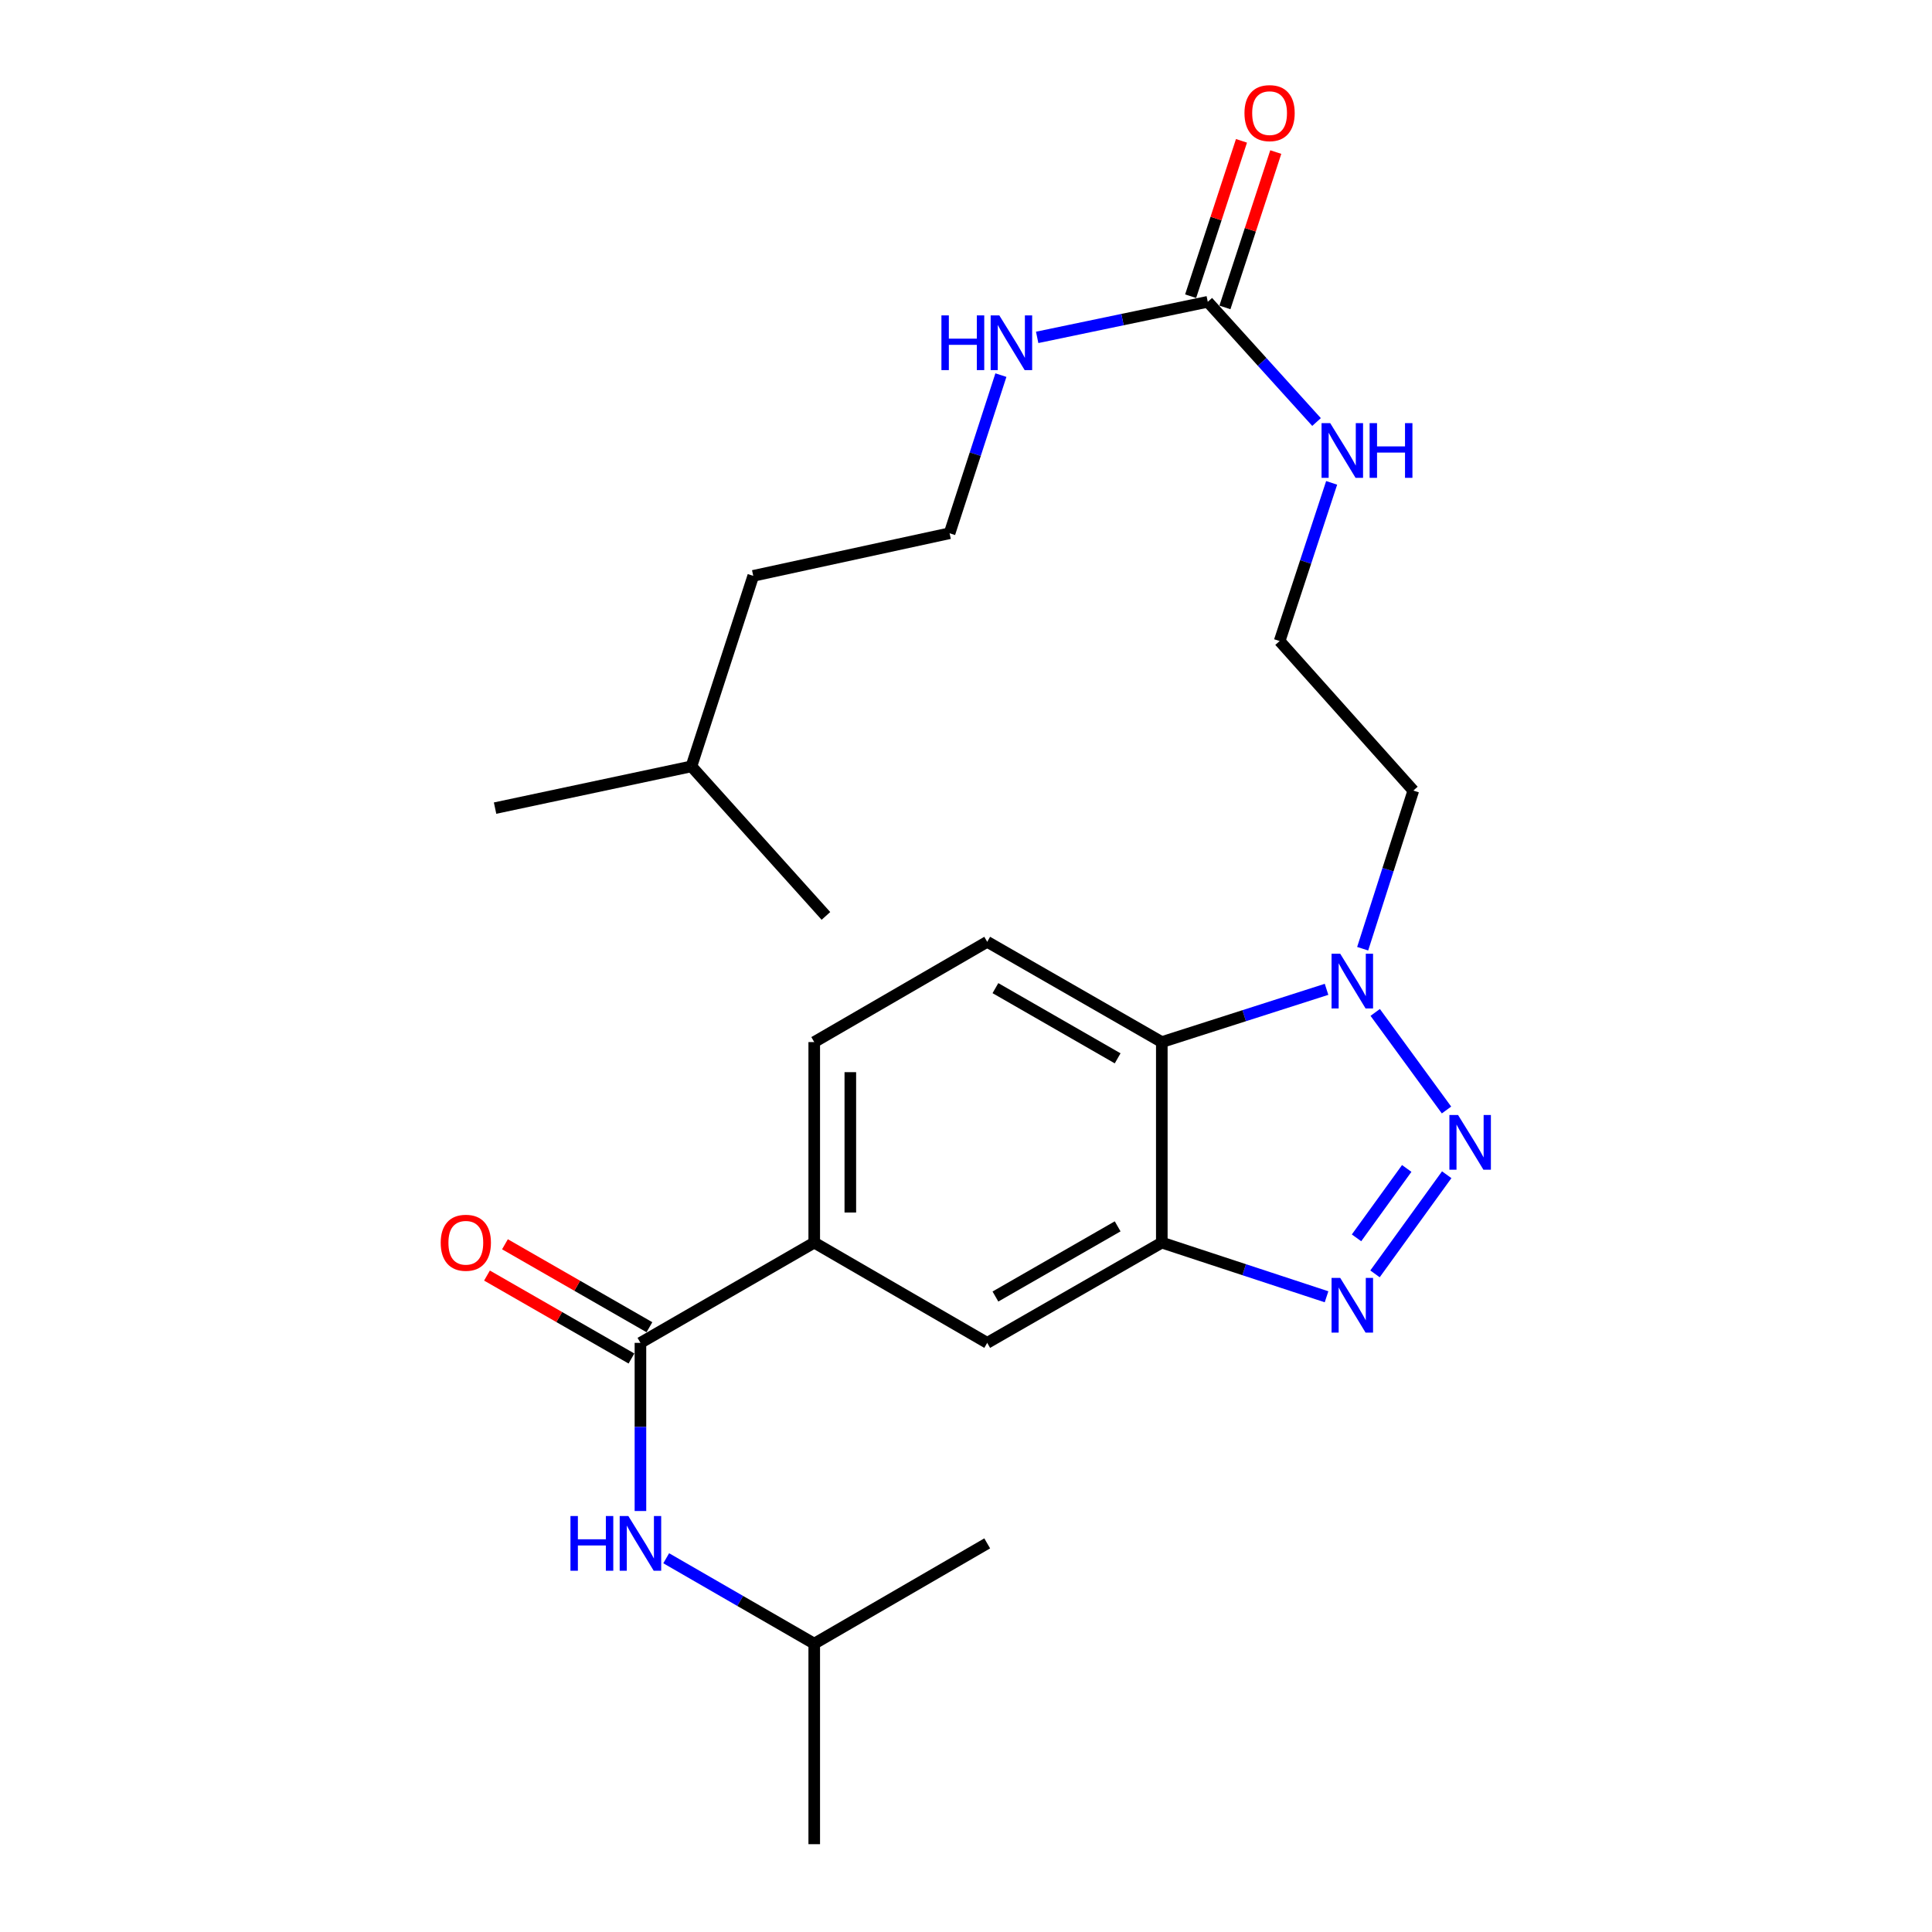 <?xml version='1.0' encoding='iso-8859-1'?>
<svg version='1.1' baseProfile='full'
              xmlns='http://www.w3.org/2000/svg'
                      xmlns:rdkit='http://www.rdkit.org/xml'
                      xmlns:xlink='http://www.w3.org/1999/xlink'
                  xml:space='preserve'
width='1000px' height='1000px' viewBox='0 0 1000 1000'>
<!-- END OF HEADER -->
<rect style='opacity:1.0;fill:#FFFFFF;stroke:none' width='1000' height='1000' x='0' y='0'> </rect>
<path class='bond-0' d='M 748.82,608.037 L 711.7,659.353' style='fill:none;fill-rule:evenodd;stroke:#0000FF;stroke-width:6px;stroke-linecap:butt;stroke-linejoin:miter;stroke-opacity:1' />
<path class='bond-0' d='M 728.118,604.787 L 702.134,640.708' style='fill:none;fill-rule:evenodd;stroke:#0000FF;stroke-width:6px;stroke-linecap:butt;stroke-linejoin:miter;stroke-opacity:1' />
<path class='bond-2' d='M 748.709,574.531 L 711.807,524.031' style='fill:none;fill-rule:evenodd;stroke:#0000FF;stroke-width:6px;stroke-linecap:butt;stroke-linejoin:miter;stroke-opacity:1' />
<path class='bond-1' d='M 686.615,671.212 L 643.982,657.191' style='fill:none;fill-rule:evenodd;stroke:#0000FF;stroke-width:6px;stroke-linecap:butt;stroke-linejoin:miter;stroke-opacity:1' />
<path class='bond-1' d='M 643.982,657.191 L 601.35,643.17' style='fill:none;fill-rule:evenodd;stroke:#000000;stroke-width:6px;stroke-linecap:butt;stroke-linejoin:miter;stroke-opacity:1' />
<path class='bond-7' d='M 601.35,643.17 L 510.978,695.064' style='fill:none;fill-rule:evenodd;stroke:#000000;stroke-width:6px;stroke-linecap:butt;stroke-linejoin:miter;stroke-opacity:1' />
<path class='bond-7' d='M 578.493,634.756 L 515.233,671.082' style='fill:none;fill-rule:evenodd;stroke:#000000;stroke-width:6px;stroke-linecap:butt;stroke-linejoin:miter;stroke-opacity:1' />
<path class='bond-25' d='M 601.35,643.17 L 601.35,539.381' style='fill:none;fill-rule:evenodd;stroke:#000000;stroke-width:6px;stroke-linecap:butt;stroke-linejoin:miter;stroke-opacity:1' />
<path class='bond-3' d='M 686.621,512.073 L 643.986,525.727' style='fill:none;fill-rule:evenodd;stroke:#0000FF;stroke-width:6px;stroke-linecap:butt;stroke-linejoin:miter;stroke-opacity:1' />
<path class='bond-3' d='M 643.986,525.727 L 601.35,539.381' style='fill:none;fill-rule:evenodd;stroke:#000000;stroke-width:6px;stroke-linecap:butt;stroke-linejoin:miter;stroke-opacity:1' />
<path class='bond-15' d='M 705.315,491.056 L 718.426,450.131' style='fill:none;fill-rule:evenodd;stroke:#0000FF;stroke-width:6px;stroke-linecap:butt;stroke-linejoin:miter;stroke-opacity:1' />
<path class='bond-15' d='M 718.426,450.131 L 731.537,409.205' style='fill:none;fill-rule:evenodd;stroke:#000000;stroke-width:6px;stroke-linecap:butt;stroke-linejoin:miter;stroke-opacity:1' />
<path class='bond-9' d='M 601.35,539.381 L 510.978,487.477' style='fill:none;fill-rule:evenodd;stroke:#000000;stroke-width:6px;stroke-linecap:butt;stroke-linejoin:miter;stroke-opacity:1' />
<path class='bond-9' d='M 578.491,547.792 L 515.231,511.459' style='fill:none;fill-rule:evenodd;stroke:#000000;stroke-width:6px;stroke-linecap:butt;stroke-linejoin:miter;stroke-opacity:1' />
<path class='bond-4' d='M 331.491,695.064 L 421.448,643.17' style='fill:none;fill-rule:evenodd;stroke:#000000;stroke-width:6px;stroke-linecap:butt;stroke-linejoin:miter;stroke-opacity:1' />
<path class='bond-8' d='M 331.491,695.064 L 331.491,738.581' style='fill:none;fill-rule:evenodd;stroke:#000000;stroke-width:6px;stroke-linecap:butt;stroke-linejoin:miter;stroke-opacity:1' />
<path class='bond-8' d='M 331.491,738.581 L 331.491,782.098' style='fill:none;fill-rule:evenodd;stroke:#0000FF;stroke-width:6px;stroke-linecap:butt;stroke-linejoin:miter;stroke-opacity:1' />
<path class='bond-10' d='M 336.142,686.965 L 298.754,665.498' style='fill:none;fill-rule:evenodd;stroke:#000000;stroke-width:6px;stroke-linecap:butt;stroke-linejoin:miter;stroke-opacity:1' />
<path class='bond-10' d='M 298.754,665.498 L 261.366,644.031' style='fill:none;fill-rule:evenodd;stroke:#FF0000;stroke-width:6px;stroke-linecap:butt;stroke-linejoin:miter;stroke-opacity:1' />
<path class='bond-10' d='M 326.841,703.163 L 289.453,681.696' style='fill:none;fill-rule:evenodd;stroke:#000000;stroke-width:6px;stroke-linecap:butt;stroke-linejoin:miter;stroke-opacity:1' />
<path class='bond-10' d='M 289.453,681.696 L 252.065,660.229' style='fill:none;fill-rule:evenodd;stroke:#FF0000;stroke-width:6px;stroke-linecap:butt;stroke-linejoin:miter;stroke-opacity:1' />
<path class='bond-5' d='M 625.144,156.219 L 653.29,187.328' style='fill:none;fill-rule:evenodd;stroke:#000000;stroke-width:6px;stroke-linecap:butt;stroke-linejoin:miter;stroke-opacity:1' />
<path class='bond-5' d='M 653.29,187.328 L 681.437,218.436' style='fill:none;fill-rule:evenodd;stroke:#0000FF;stroke-width:6px;stroke-linecap:butt;stroke-linejoin:miter;stroke-opacity:1' />
<path class='bond-12' d='M 634.019,159.124 L 647.179,118.915' style='fill:none;fill-rule:evenodd;stroke:#000000;stroke-width:6px;stroke-linecap:butt;stroke-linejoin:miter;stroke-opacity:1' />
<path class='bond-12' d='M 647.179,118.915 L 660.339,78.706' style='fill:none;fill-rule:evenodd;stroke:#FF0000;stroke-width:6px;stroke-linecap:butt;stroke-linejoin:miter;stroke-opacity:1' />
<path class='bond-12' d='M 616.268,153.314 L 629.427,113.105' style='fill:none;fill-rule:evenodd;stroke:#000000;stroke-width:6px;stroke-linecap:butt;stroke-linejoin:miter;stroke-opacity:1' />
<path class='bond-12' d='M 629.427,113.105 L 642.587,72.897' style='fill:none;fill-rule:evenodd;stroke:#FF0000;stroke-width:6px;stroke-linecap:butt;stroke-linejoin:miter;stroke-opacity:1' />
<path class='bond-14' d='M 625.144,156.219 L 580.991,165.424' style='fill:none;fill-rule:evenodd;stroke:#000000;stroke-width:6px;stroke-linecap:butt;stroke-linejoin:miter;stroke-opacity:1' />
<path class='bond-14' d='M 580.991,165.424 L 536.839,174.628' style='fill:none;fill-rule:evenodd;stroke:#0000FF;stroke-width:6px;stroke-linecap:butt;stroke-linejoin:miter;stroke-opacity:1' />
<path class='bond-6' d='M 421.448,643.17 L 510.978,695.064' style='fill:none;fill-rule:evenodd;stroke:#000000;stroke-width:6px;stroke-linecap:butt;stroke-linejoin:miter;stroke-opacity:1' />
<path class='bond-26' d='M 421.448,643.17 L 421.448,539.381' style='fill:none;fill-rule:evenodd;stroke:#000000;stroke-width:6px;stroke-linecap:butt;stroke-linejoin:miter;stroke-opacity:1' />
<path class='bond-26' d='M 440.126,627.602 L 440.126,554.95' style='fill:none;fill-rule:evenodd;stroke:#000000;stroke-width:6px;stroke-linecap:butt;stroke-linejoin:miter;stroke-opacity:1' />
<path class='bond-18' d='M 344.828,806.548 L 383.138,828.652' style='fill:none;fill-rule:evenodd;stroke:#0000FF;stroke-width:6px;stroke-linecap:butt;stroke-linejoin:miter;stroke-opacity:1' />
<path class='bond-18' d='M 383.138,828.652 L 421.448,850.757' style='fill:none;fill-rule:evenodd;stroke:#000000;stroke-width:6px;stroke-linecap:butt;stroke-linejoin:miter;stroke-opacity:1' />
<path class='bond-11' d='M 510.978,487.477 L 421.448,539.381' style='fill:none;fill-rule:evenodd;stroke:#000000;stroke-width:6px;stroke-linecap:butt;stroke-linejoin:miter;stroke-opacity:1' />
<path class='bond-13' d='M 689.261,249.929 L 675.797,290.867' style='fill:none;fill-rule:evenodd;stroke:#0000FF;stroke-width:6px;stroke-linecap:butt;stroke-linejoin:miter;stroke-opacity:1' />
<path class='bond-13' d='M 675.797,290.867 L 662.334,331.805' style='fill:none;fill-rule:evenodd;stroke:#000000;stroke-width:6px;stroke-linecap:butt;stroke-linejoin:miter;stroke-opacity:1' />
<path class='bond-17' d='M 518.066,194.16 L 504.784,235.084' style='fill:none;fill-rule:evenodd;stroke:#0000FF;stroke-width:6px;stroke-linecap:butt;stroke-linejoin:miter;stroke-opacity:1' />
<path class='bond-17' d='M 504.784,235.084 L 491.501,276.009' style='fill:none;fill-rule:evenodd;stroke:#000000;stroke-width:6px;stroke-linecap:butt;stroke-linejoin:miter;stroke-opacity:1' />
<path class='bond-16' d='M 731.537,409.205 L 662.334,331.805' style='fill:none;fill-rule:evenodd;stroke:#000000;stroke-width:6px;stroke-linecap:butt;stroke-linejoin:miter;stroke-opacity:1' />
<path class='bond-19' d='M 491.501,276.009 L 389.882,298.059' style='fill:none;fill-rule:evenodd;stroke:#000000;stroke-width:6px;stroke-linecap:butt;stroke-linejoin:miter;stroke-opacity:1' />
<path class='bond-21' d='M 421.448,850.757 L 421.448,954.545' style='fill:none;fill-rule:evenodd;stroke:#000000;stroke-width:6px;stroke-linecap:butt;stroke-linejoin:miter;stroke-opacity:1' />
<path class='bond-22' d='M 421.448,850.757 L 510.978,798.852' style='fill:none;fill-rule:evenodd;stroke:#000000;stroke-width:6px;stroke-linecap:butt;stroke-linejoin:miter;stroke-opacity:1' />
<path class='bond-20' d='M 389.882,298.059 L 357.88,396.67' style='fill:none;fill-rule:evenodd;stroke:#000000;stroke-width:6px;stroke-linecap:butt;stroke-linejoin:miter;stroke-opacity:1' />
<path class='bond-23' d='M 357.88,396.67 L 256.25,418.285' style='fill:none;fill-rule:evenodd;stroke:#000000;stroke-width:6px;stroke-linecap:butt;stroke-linejoin:miter;stroke-opacity:1' />
<path class='bond-24' d='M 357.88,396.67 L 427.497,474.07' style='fill:none;fill-rule:evenodd;stroke:#000000;stroke-width:6px;stroke-linecap:butt;stroke-linejoin:miter;stroke-opacity:1' />
<path  class='atom-0' d='M 754.684 577.116
L 763.964 592.116
Q 764.884 593.596, 766.364 596.276
Q 767.844 598.956, 767.924 599.116
L 767.924 577.116
L 771.684 577.116
L 771.684 605.436
L 767.804 605.436
L 757.844 589.036
Q 756.684 587.116, 755.444 584.916
Q 754.244 582.716, 753.884 582.036
L 753.884 605.436
L 750.204 605.436
L 750.204 577.116
L 754.684 577.116
' fill='#0000FF'/>
<path  class='atom-1' d='M 693.69 661.437
L 702.97 676.437
Q 703.89 677.917, 705.37 680.597
Q 706.85 683.277, 706.93 683.437
L 706.93 661.437
L 710.69 661.437
L 710.69 689.757
L 706.81 689.757
L 696.85 673.357
Q 695.69 671.437, 694.45 669.237
Q 693.25 667.037, 692.89 666.357
L 692.89 689.757
L 689.21 689.757
L 689.21 661.437
L 693.69 661.437
' fill='#0000FF'/>
<path  class='atom-3' d='M 693.69 493.645
L 702.97 508.645
Q 703.89 510.125, 705.37 512.805
Q 706.85 515.485, 706.93 515.645
L 706.93 493.645
L 710.69 493.645
L 710.69 521.965
L 706.81 521.965
L 696.85 505.565
Q 695.69 503.645, 694.45 501.445
Q 693.25 499.245, 692.89 498.565
L 692.89 521.965
L 689.21 521.965
L 689.21 493.645
L 693.69 493.645
' fill='#0000FF'/>
<path  class='atom-9' d='M 295.271 784.692
L 299.111 784.692
L 299.111 796.732
L 313.591 796.732
L 313.591 784.692
L 317.431 784.692
L 317.431 813.012
L 313.591 813.012
L 313.591 799.932
L 299.111 799.932
L 299.111 813.012
L 295.271 813.012
L 295.271 784.692
' fill='#0000FF'/>
<path  class='atom-9' d='M 325.231 784.692
L 334.511 799.692
Q 335.431 801.172, 336.911 803.852
Q 338.391 806.532, 338.471 806.692
L 338.471 784.692
L 342.231 784.692
L 342.231 813.012
L 338.351 813.012
L 328.391 796.612
Q 327.231 794.692, 325.991 792.492
Q 324.791 790.292, 324.431 789.612
L 324.431 813.012
L 320.751 813.012
L 320.751 784.692
L 325.231 784.692
' fill='#0000FF'/>
<path  class='atom-11' d='M 228.11 643.25
Q 228.11 636.45, 231.47 632.65
Q 234.83 628.85, 241.11 628.85
Q 247.39 628.85, 250.75 632.65
Q 254.11 636.45, 254.11 643.25
Q 254.11 650.13, 250.71 654.05
Q 247.31 657.93, 241.11 657.93
Q 234.87 657.93, 231.47 654.05
Q 228.11 650.17, 228.11 643.25
M 241.11 654.73
Q 245.43 654.73, 247.75 651.85
Q 250.11 648.93, 250.11 643.25
Q 250.11 637.69, 247.75 634.89
Q 245.43 632.05, 241.11 632.05
Q 236.79 632.05, 234.43 634.85
Q 232.11 637.65, 232.11 643.25
Q 232.11 648.97, 234.43 651.85
Q 236.79 654.73, 241.11 654.73
' fill='#FF0000'/>
<path  class='atom-13' d='M 644.135 58.55
Q 644.135 51.75, 647.495 47.95
Q 650.855 44.15, 657.135 44.15
Q 663.415 44.15, 666.775 47.95
Q 670.135 51.75, 670.135 58.55
Q 670.135 65.43, 666.735 69.35
Q 663.335 73.23, 657.135 73.23
Q 650.895 73.23, 647.495 69.35
Q 644.135 65.47, 644.135 58.55
M 657.135 70.03
Q 661.455 70.03, 663.775 67.15
Q 666.135 64.23, 666.135 58.55
Q 666.135 52.99, 663.775 50.19
Q 661.455 47.35, 657.135 47.35
Q 652.815 47.35, 650.455 50.15
Q 648.135 52.95, 648.135 58.55
Q 648.135 64.27, 650.455 67.15
Q 652.815 70.03, 657.135 70.03
' fill='#FF0000'/>
<path  class='atom-14' d='M 688.512 219.013
L 697.792 234.013
Q 698.712 235.493, 700.192 238.173
Q 701.672 240.853, 701.752 241.013
L 701.752 219.013
L 705.512 219.013
L 705.512 247.333
L 701.632 247.333
L 691.672 230.933
Q 690.512 229.013, 689.272 226.813
Q 688.072 224.613, 687.712 223.933
L 687.712 247.333
L 684.032 247.333
L 684.032 219.013
L 688.512 219.013
' fill='#0000FF'/>
<path  class='atom-14' d='M 708.912 219.013
L 712.752 219.013
L 712.752 231.053
L 727.232 231.053
L 727.232 219.013
L 731.072 219.013
L 731.072 247.333
L 727.232 247.333
L 727.232 234.253
L 712.752 234.253
L 712.752 247.333
L 708.912 247.333
L 708.912 219.013
' fill='#0000FF'/>
<path  class='atom-15' d='M 487.283 163.249
L 491.123 163.249
L 491.123 175.289
L 505.603 175.289
L 505.603 163.249
L 509.443 163.249
L 509.443 191.569
L 505.603 191.569
L 505.603 178.489
L 491.123 178.489
L 491.123 191.569
L 487.283 191.569
L 487.283 163.249
' fill='#0000FF'/>
<path  class='atom-15' d='M 517.243 163.249
L 526.523 178.249
Q 527.443 179.729, 528.923 182.409
Q 530.403 185.089, 530.483 185.249
L 530.483 163.249
L 534.243 163.249
L 534.243 191.569
L 530.363 191.569
L 520.403 175.169
Q 519.243 173.249, 518.003 171.049
Q 516.803 168.849, 516.443 168.169
L 516.443 191.569
L 512.763 191.569
L 512.763 163.249
L 517.243 163.249
' fill='#0000FF'/>
</svg>
